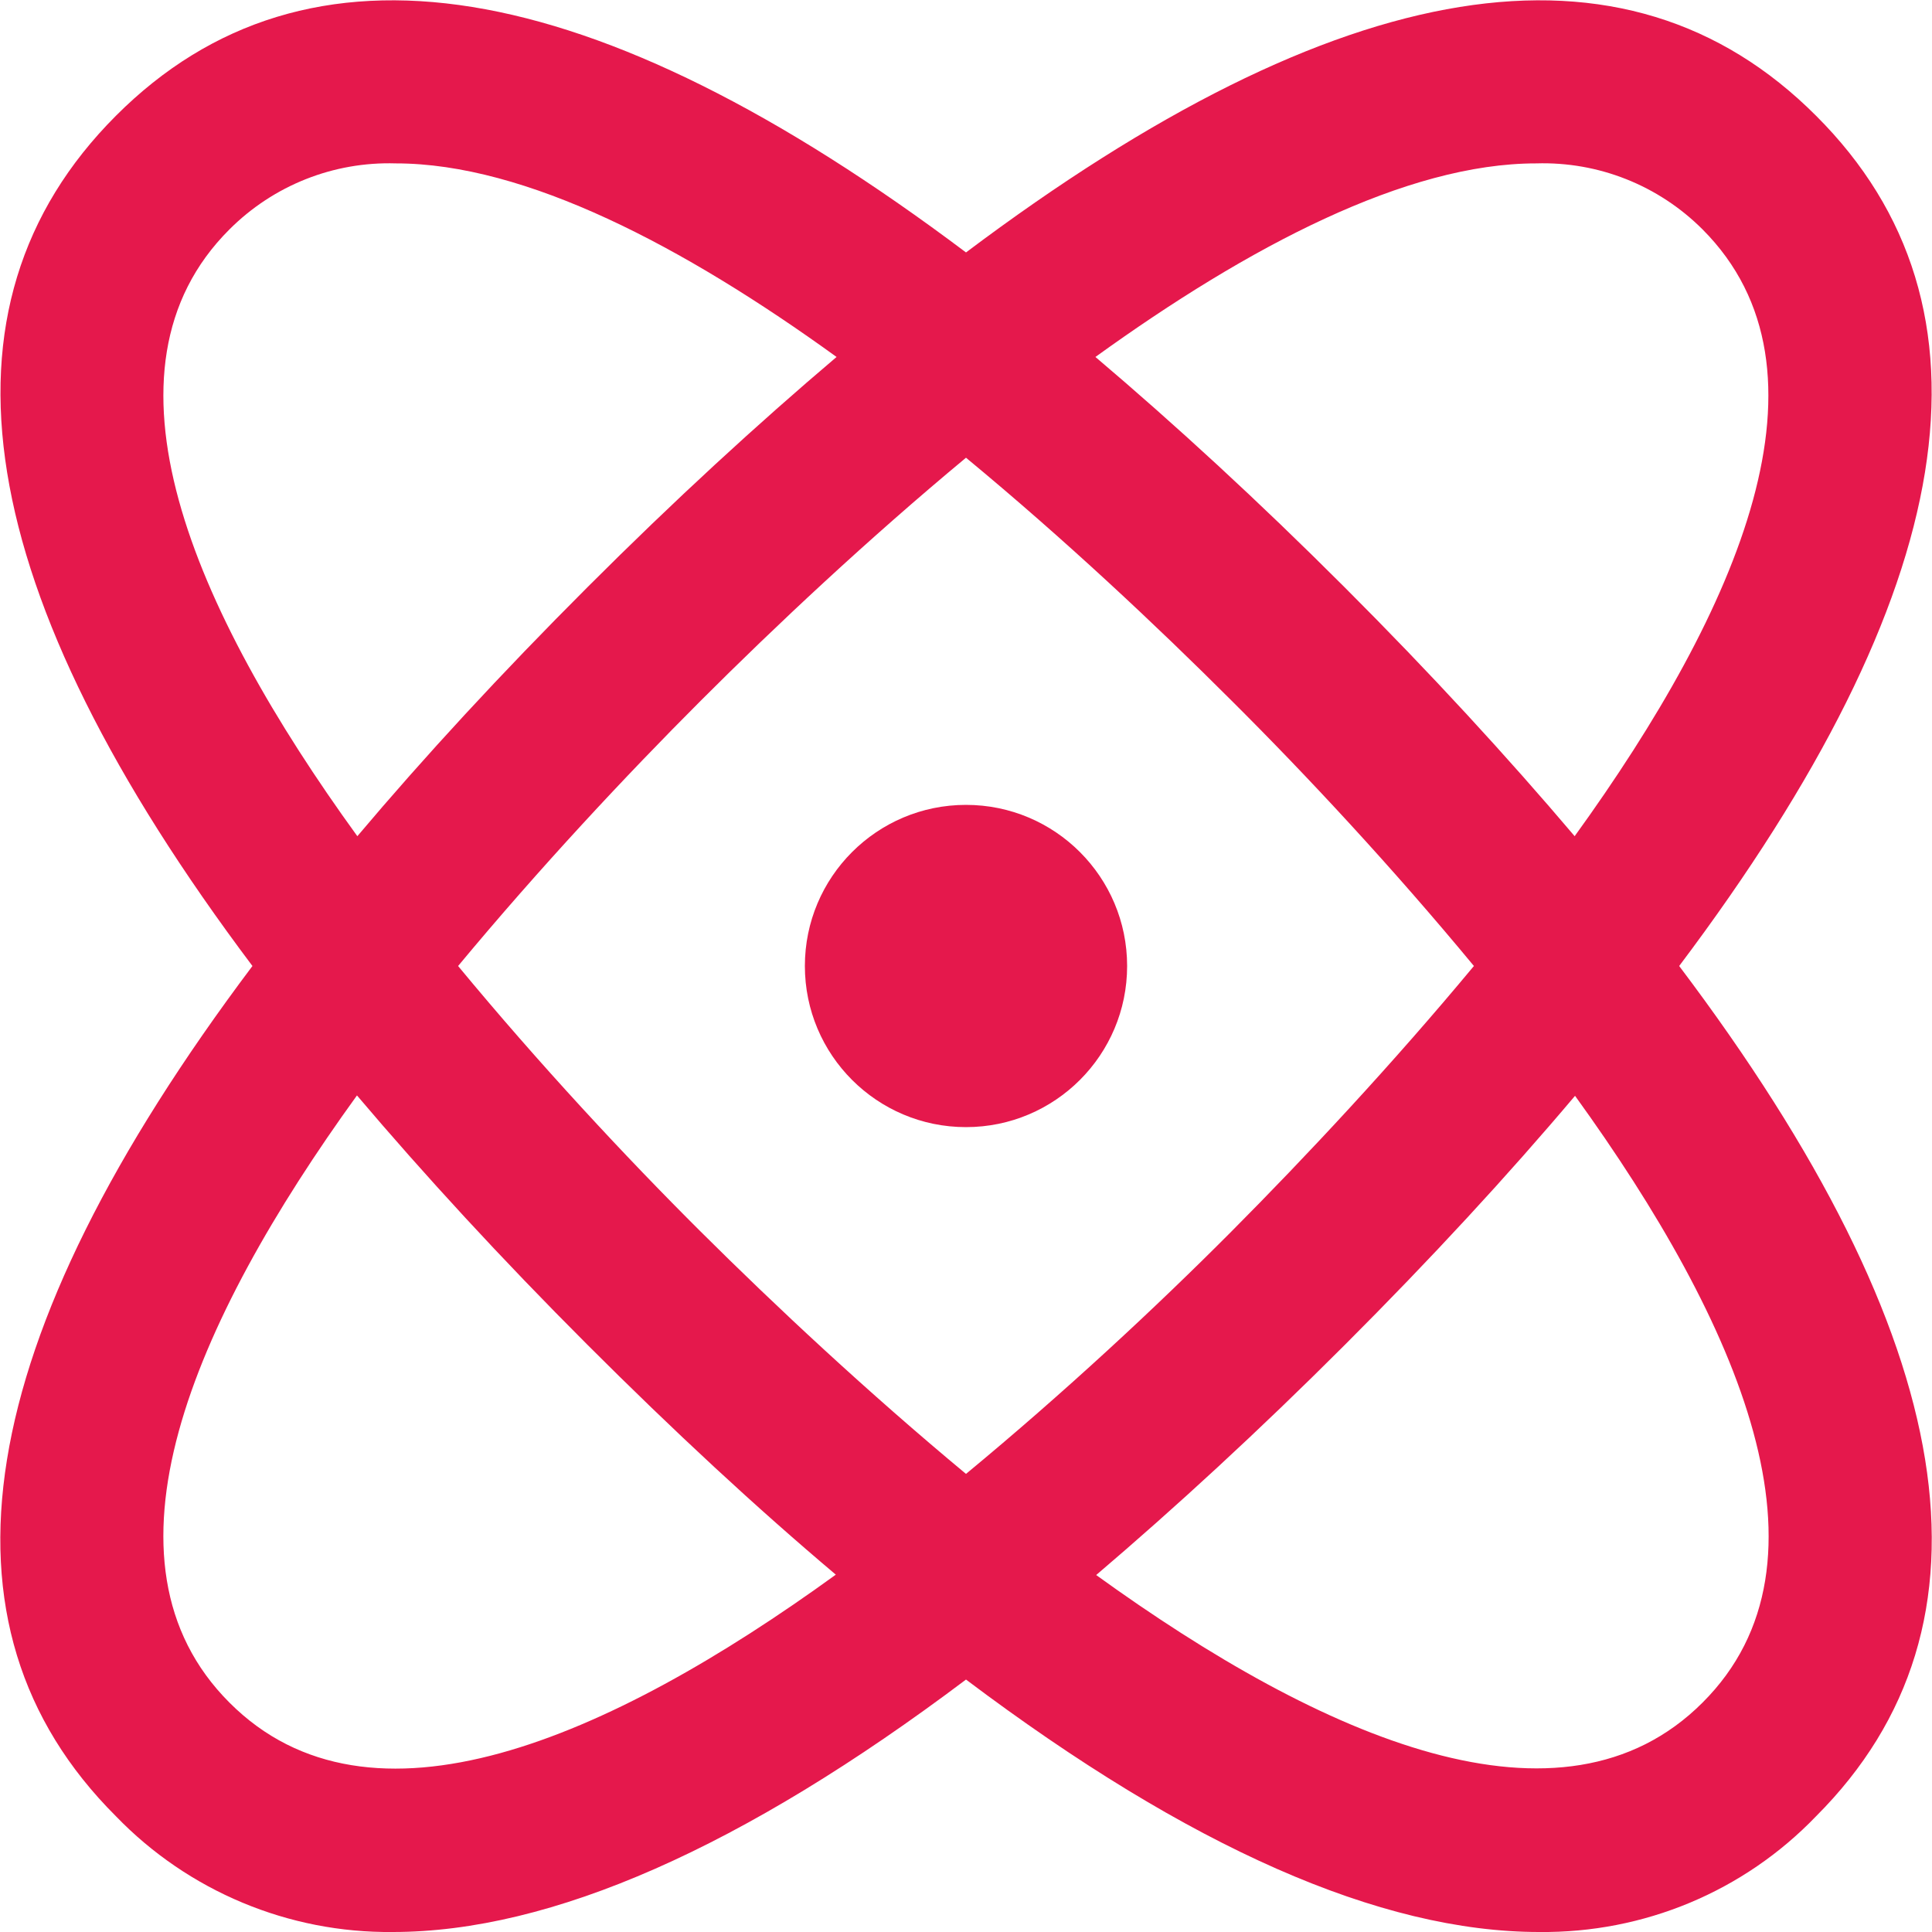 <?xml version="1.0" encoding="utf-8"?>
<!-- Generator: Adobe Illustrator 25.4.1, SVG Export Plug-In . SVG Version: 6.00 Build 0)  -->
<svg version="1.1" id="Layer_1" xmlns="http://www.w3.org/2000/svg" xmlns:xlink="http://www.w3.org/1999/xlink" x="0px" y="0px"
	 viewBox="0 0 512 512" style="enable-background:new 0 0 512 512;" xml:space="preserve">
<style type="text/css">
	.st0{fill:#E5184C;}
</style>
<path class="st0" d="M481.3,30.7C430.7-20,355.1-7.6,256,66.9C156.9-7.6,81.3-20,30.7,30.7S-7.6,156.9,66.9,256
	C-7.6,355.1-20,430.7,30.7,481.3c19.2,19.9,45.8,31,73.4,30.7c42,0,92.8-22.4,151.9-66.9c59.1,44.5,109.8,66.9,151.9,66.9
	c27.7,0.3,54.2-10.7,73.4-30.7c50.7-50.7,38.4-126.3-36.3-225.3C519.6,156.9,532,81.3,481.3,30.7z M407.1,43.3
	c16.5-0.5,32.4,5.8,44.1,17.5c37.2,37.3,9.7,100.5-33.9,160.8c-17.9-21.1-38-43-61-66c-23-23-44.9-43.1-66-61
	C330.9,65.3,372.7,43.3,407.1,43.3z M390.6,256c-21.6,26-44.4,50.4-64.3,70.4c-19.9,20-44.3,42.7-70.3,64.2
	c-26-21.6-50.4-44.4-70.3-64.2c-19.9-19.8-42.8-44.4-64.3-70.4c21.6-26,44.4-50.4,64.3-70.3s44.3-42.8,70.3-64.4
	c26,21.5,50.4,44.4,70.4,64.4C346.4,205.6,369.1,230,390.6,256L390.6,256z M60.8,60.8c11.7-11.7,27.6-18,44.1-17.5
	c34.4,0,76.3,22,116.8,51.3c-21.1,17.9-43,38-66,61s-43.1,44.8-61,66C51,161.3,23.5,98,60.8,60.8z M60.8,451.2
	C23.5,413.9,51,350.6,94.6,290.3c17.9,21.1,38,43,61,66c23,23,44.8,43.2,65.9,61C161.2,461,98,488.5,60.8,451.2L60.8,451.2z
	 M451.2,451.2c-37.2,37.2-100.5,9.7-160.7-33.8c21-17.9,43-38.1,65.9-61s43.1-44.8,61-66C461,350.7,488.5,414,451.2,451.2
	L451.2,451.2z"/>
<circle class="st0" cx="256" cy="256" r="42.7"/>
</svg>
